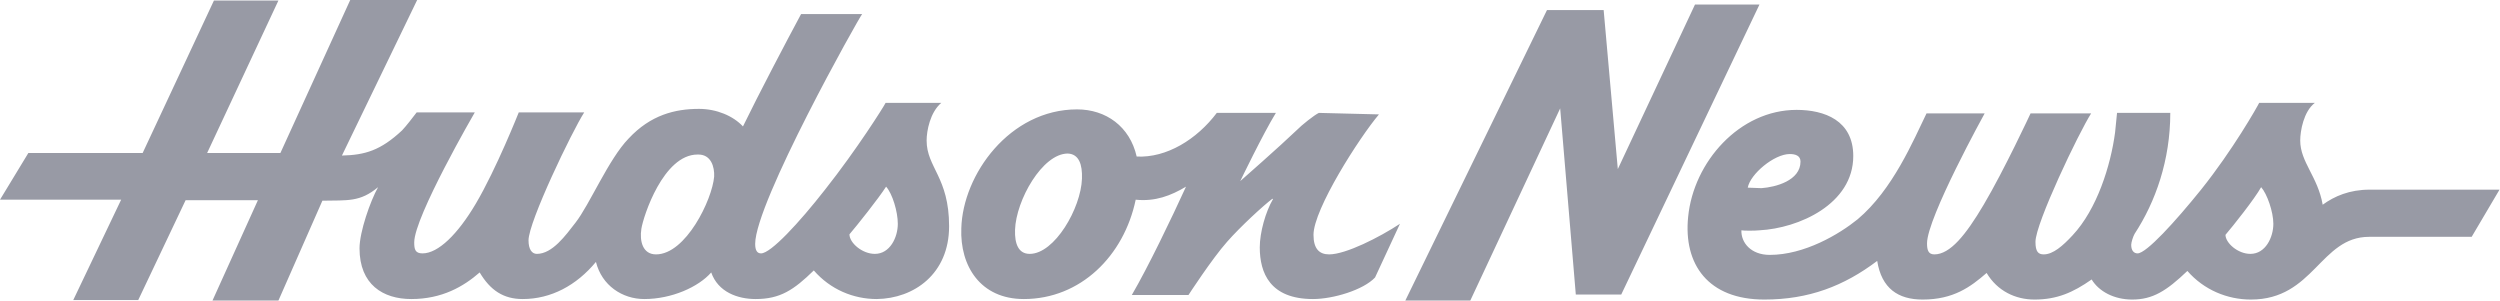 <?xml version="1.0" encoding="utf-8"?>

<svg width="183" height="22" viewBox="0 0 183 22" fill="none" xmlns="http://www.w3.org/2000/svg">
<path fill-rule="evenodd" clip-rule="evenodd" d="M52.276 12.928C52.133 14.618 50.202 18.621 48.02 18.621C47.055 18.621 46.805 17.666 46.948 16.748C47.091 15.83 48.557 11.312 51.06 11.312C52.061 11.275 52.311 12.23 52.276 12.928ZM65.72 16.381C65.72 17.372 65.148 18.584 64.039 18.584C63.11 18.584 62.18 17.776 62.18 17.152C62.716 16.527 64.325 14.508 64.862 13.663C65.326 14.177 65.72 15.499 65.72 16.381ZM79.2 13.075C79.128 15.242 77.198 18.584 75.374 18.584C74.552 18.584 74.266 17.85 74.301 16.821C74.373 14.654 76.304 11.239 78.163 11.239C78.985 11.275 79.236 12.047 79.2 13.075ZM131.797 11.826C131.797 13.222 129.974 13.7 128.937 13.773C128.758 13.773 127.936 13.736 127.936 13.736C128.114 12.745 129.866 11.275 131.011 11.275C131.404 11.275 131.797 11.386 131.797 11.826ZM166.409 16.381C166.409 17.372 165.837 18.584 164.729 18.584C163.799 18.584 162.905 17.776 162.905 17.189C163.441 16.564 165.05 14.544 165.515 13.7C165.944 14.177 166.409 15.499 166.409 16.381ZM69.474 16.564C69.474 12.965 67.829 12.267 67.829 10.284C67.829 9.586 68.08 8.227 68.902 7.529H64.826C64.683 7.823 62.716 10.945 60.392 13.883C58.497 16.307 56.423 18.548 55.708 18.548C55.422 18.548 55.279 18.327 55.279 17.85C55.279 14.838 62.859 1.322 63.11 1.028H58.64C57.532 3.085 55.529 6.905 54.385 9.255C53.67 8.484 52.454 7.97 51.167 7.97C49.415 7.97 47.627 8.411 46.018 10.137C44.552 11.643 43.158 14.985 42.121 16.307C41.406 17.225 40.44 18.584 39.296 18.584C38.938 18.584 38.688 18.254 38.688 17.593C38.688 16.234 41.87 9.623 42.764 8.227H37.973C37.973 8.227 36.328 12.377 34.827 14.912C33.504 17.152 32.073 18.548 30.929 18.548C30.393 18.548 30.321 18.254 30.321 17.74C30.321 15.866 34.755 8.227 34.755 8.227H30.5C30.25 8.558 29.713 9.255 29.427 9.549C27.854 11.018 26.71 11.349 25.029 11.386L30.536 0H25.637L20.524 11.202H15.161L20.381 0.037H15.661L10.441 11.202H2.074L0 14.618H8.868L5.363 21.963H10.119L13.587 14.654H18.879L15.554 22H20.381L23.599 14.691C25.458 14.654 26.352 14.801 27.675 13.7C27.103 14.728 26.317 16.968 26.317 18.18C26.317 20.825 28.033 21.89 30.107 21.89C32.359 21.89 33.933 20.972 35.112 19.943C35.899 21.265 36.865 21.89 38.259 21.89C40.333 21.89 42.192 20.898 43.623 19.172C44.052 20.898 45.553 21.89 47.162 21.89C49.165 21.89 51.131 21.008 52.061 19.943C52.562 21.376 53.992 21.89 55.315 21.89C57.103 21.89 58.104 21.229 59.57 19.796C60.785 21.192 62.466 21.89 64.182 21.89C66.9 21.853 69.474 20.053 69.474 16.564ZM102.477 16.381C100.975 17.372 98.508 18.621 97.293 18.621C96.577 18.621 96.148 18.217 96.148 17.189C96.148 15.316 99.509 10.063 100.94 8.374L96.542 8.264C96.22 8.411 95.29 9.145 94.897 9.549C93.753 10.651 90.785 13.259 90.785 13.259C90.785 13.259 92.465 9.77 93.395 8.264H89.069C87.603 10.21 85.386 11.569 83.205 11.459C82.704 9.255 80.952 8.007 78.842 8.007C73.908 8.007 70.475 12.781 70.368 16.711C70.261 19.466 71.763 21.89 74.945 21.89C79.093 21.89 82.275 18.731 83.133 14.618C84.563 14.765 85.707 14.324 86.816 13.663C85.743 16.013 84.027 19.576 82.847 21.596H86.995C86.995 21.596 88.711 18.952 89.82 17.703C90.785 16.601 92.501 15.022 93.145 14.544L93.18 14.581C92.644 15.499 92.215 17.005 92.215 18.107C92.215 19.98 92.966 21.89 96.112 21.89C97.579 21.89 99.795 21.229 100.654 20.311L102.477 16.381ZM128.794 0.331H124.074L118.424 12.377L117.387 0.735H113.24L102.87 22H107.626L114.205 7.933L115.349 21.559H118.675L128.794 0.331ZM182.964 13.883H173.453C171.987 13.883 170.879 14.361 170.021 14.985C169.663 12.928 168.376 11.863 168.376 10.284C168.376 9.586 168.626 8.154 169.448 7.529H165.372C165.229 7.823 163.441 10.982 161.117 13.883C159.222 16.234 157.113 18.548 156.469 18.548C156.219 18.548 156.004 18.364 156.004 17.923C156.004 17.74 156.147 17.299 156.254 17.115C157.792 14.765 158.865 11.716 158.865 8.264H154.967C154.967 8.264 154.86 9.292 154.824 9.696C154.502 12.12 153.501 15.316 151.713 17.225C150.998 17.997 150.283 18.621 149.604 18.621C149.21 18.621 148.996 18.437 148.996 17.703C148.996 16.344 152.178 9.696 153.072 8.3H148.638C148.638 8.3 146.708 12.451 145.206 14.985C143.883 17.225 142.739 18.621 141.594 18.621C141.165 18.621 141.058 18.327 141.058 17.813C141.058 15.94 145.277 8.3 145.277 8.3H141.022C140.057 10.284 138.555 13.883 135.981 16.05C134.622 17.152 132.083 18.658 129.545 18.658C128.15 18.658 127.435 17.74 127.471 16.858C127.614 16.895 128.472 16.895 128.794 16.858C131.654 16.711 135.659 14.948 135.659 11.422C135.659 8.815 133.549 8.043 131.511 8.043C127.328 8.043 123.967 11.863 123.573 15.866C123.216 19.356 125.039 21.927 129.151 21.927C132.405 21.927 134.979 20.935 137.411 19.099C137.733 21.119 138.948 21.927 140.736 21.927C142.989 21.927 144.24 21.008 145.42 19.98C146.207 21.302 147.53 21.927 148.924 21.927C150.569 21.927 151.749 21.412 153.108 20.457C153.644 21.339 154.753 21.927 156.076 21.927C157.577 21.927 158.579 21.302 160.116 19.833C161.332 21.229 163.048 21.927 164.764 21.927C169.377 21.927 169.842 17.336 173.417 17.336H180.926L182.964 13.883Z" fill="#989AA5"/>
</svg>
